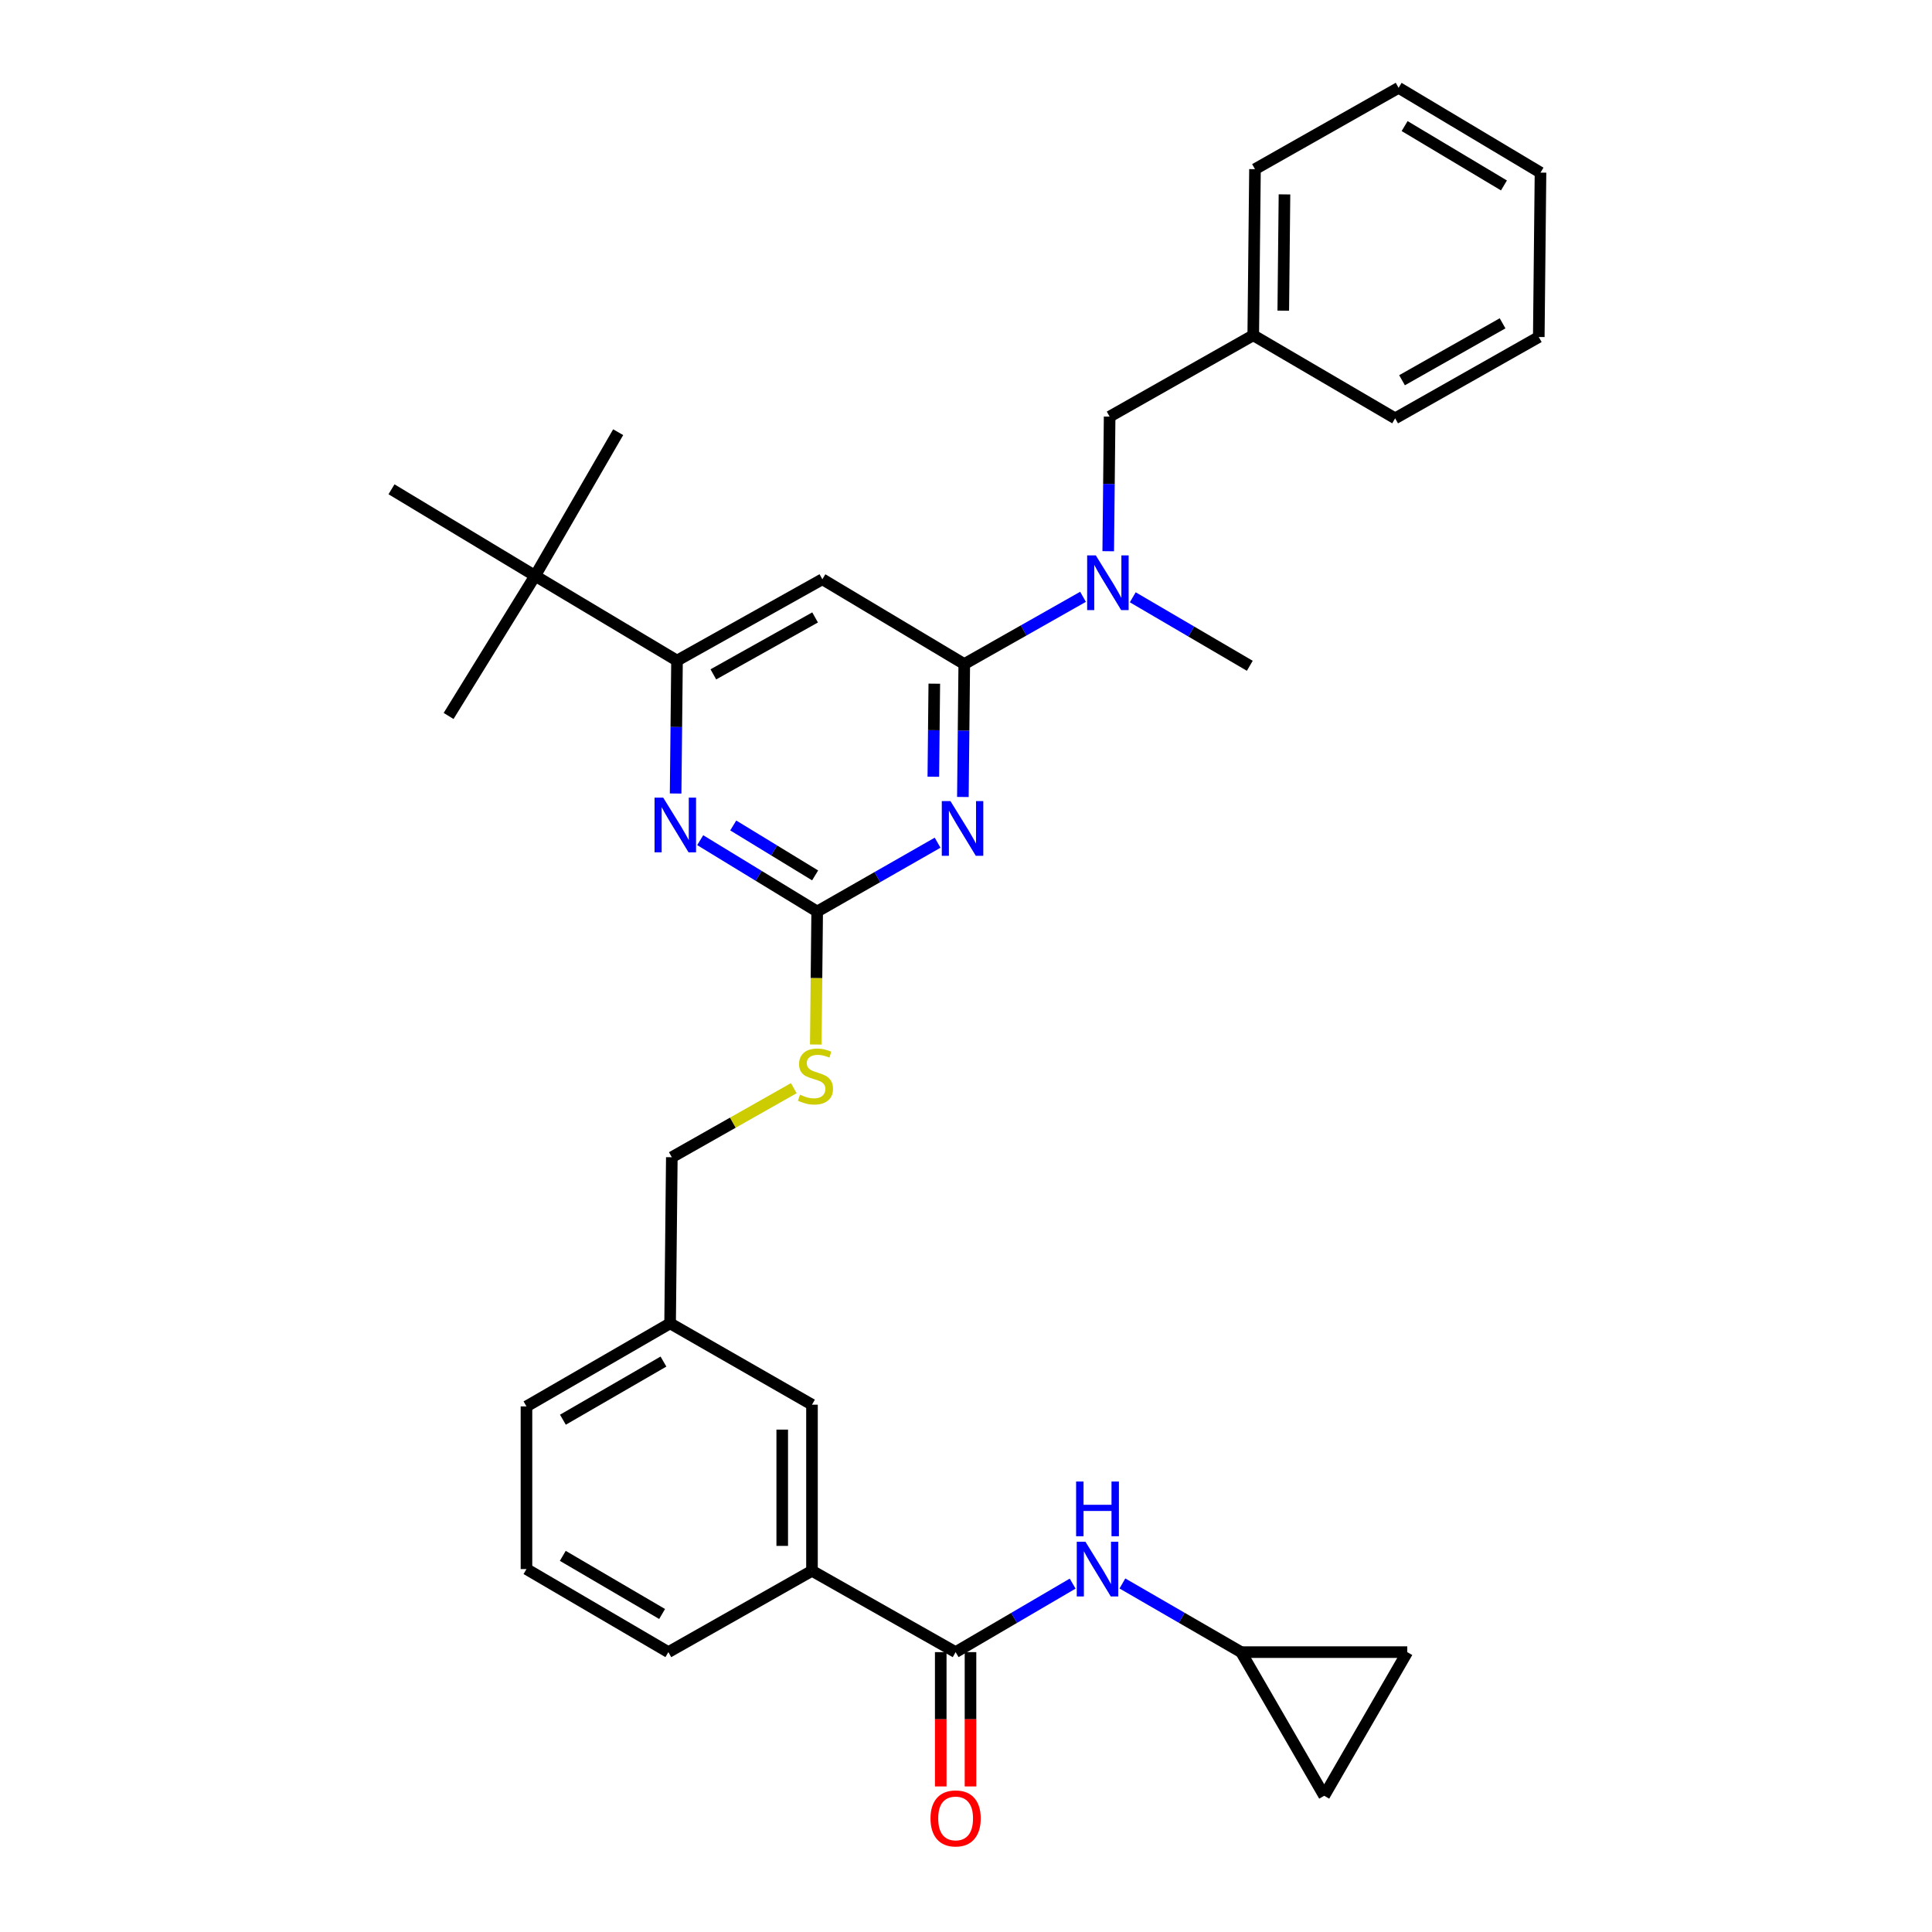 <?xml version='1.0' encoding='iso-8859-1'?>
<svg version='1.1' baseProfile='full'
              xmlns='http://www.w3.org/2000/svg'
                      xmlns:rdkit='http://www.rdkit.org/xml'
                      xmlns:xlink='http://www.w3.org/1999/xlink'
                  xml:space='preserve'
width='1000px' height='1000px' viewBox='0 0 1000 1000'>
<!-- END OF HEADER -->
<rect style='opacity:1.0;fill:#FFFFFF;stroke:none' width='1000' height='1000' x='0' y='0'> </rect>
<path class='bond-0' d='M 494.626,855.139 L 524.915,837.41' style='fill:none;fill-rule:evenodd;stroke:#000000;stroke-width:6px;stroke-linecap:butt;stroke-linejoin:miter;stroke-opacity:1' />
<path class='bond-0' d='M 524.915,837.41 L 555.204,819.68' style='fill:none;fill-rule:evenodd;stroke:#0000FF;stroke-width:6px;stroke-linecap:butt;stroke-linejoin:miter;stroke-opacity:1' />
<path class='bond-1' d='M 486.925,855.139 L 486.925,889.9' style='fill:none;fill-rule:evenodd;stroke:#000000;stroke-width:6px;stroke-linecap:butt;stroke-linejoin:miter;stroke-opacity:1' />
<path class='bond-1' d='M 486.925,889.9 L 486.925,924.66' style='fill:none;fill-rule:evenodd;stroke:#FF0000;stroke-width:6px;stroke-linecap:butt;stroke-linejoin:miter;stroke-opacity:1' />
<path class='bond-1' d='M 502.328,855.139 L 502.328,889.9' style='fill:none;fill-rule:evenodd;stroke:#000000;stroke-width:6px;stroke-linecap:butt;stroke-linejoin:miter;stroke-opacity:1' />
<path class='bond-1' d='M 502.328,889.9 L 502.328,924.66' style='fill:none;fill-rule:evenodd;stroke:#FF0000;stroke-width:6px;stroke-linecap:butt;stroke-linejoin:miter;stroke-opacity:1' />
<path class='bond-2' d='M 494.626,855.139 L 420.282,813.047' style='fill:none;fill-rule:evenodd;stroke:#000000;stroke-width:6px;stroke-linecap:butt;stroke-linejoin:miter;stroke-opacity:1' />
<path class='bond-3' d='M 580.959,819.601 L 611.683,837.37' style='fill:none;fill-rule:evenodd;stroke:#0000FF;stroke-width:6px;stroke-linecap:butt;stroke-linejoin:miter;stroke-opacity:1' />
<path class='bond-3' d='M 611.683,837.37 L 642.408,855.139' style='fill:none;fill-rule:evenodd;stroke:#000000;stroke-width:6px;stroke-linecap:butt;stroke-linejoin:miter;stroke-opacity:1' />
<path class='bond-4' d='M 642.408,855.139 L 728.399,855.139' style='fill:none;fill-rule:evenodd;stroke:#000000;stroke-width:6px;stroke-linecap:butt;stroke-linejoin:miter;stroke-opacity:1' />
<path class='bond-5' d='M 642.408,855.139 L 685.408,929.484' style='fill:none;fill-rule:evenodd;stroke:#000000;stroke-width:6px;stroke-linecap:butt;stroke-linejoin:miter;stroke-opacity:1' />
<path class='bond-6' d='M 728.399,855.139 L 685.408,929.484' style='fill:none;fill-rule:evenodd;stroke:#000000;stroke-width:6px;stroke-linecap:butt;stroke-linejoin:miter;stroke-opacity:1' />
<path class='bond-7' d='M 796.471,174.436 L 722.126,216.529' style='fill:none;fill-rule:evenodd;stroke:#000000;stroke-width:6px;stroke-linecap:butt;stroke-linejoin:miter;stroke-opacity:1' />
<path class='bond-7' d='M 777.73,167.347 L 725.689,196.811' style='fill:none;fill-rule:evenodd;stroke:#000000;stroke-width:6px;stroke-linecap:butt;stroke-linejoin:miter;stroke-opacity:1' />
<path class='bond-8' d='M 796.471,174.436 L 797.361,89.344' style='fill:none;fill-rule:evenodd;stroke:#000000;stroke-width:6px;stroke-linecap:butt;stroke-linejoin:miter;stroke-opacity:1' />
<path class='bond-9' d='M 573.616,285.311 L 573.98,250.475' style='fill:none;fill-rule:evenodd;stroke:#0000FF;stroke-width:6px;stroke-linecap:butt;stroke-linejoin:miter;stroke-opacity:1' />
<path class='bond-9' d='M 573.98,250.475 L 574.344,215.639' style='fill:none;fill-rule:evenodd;stroke:#000000;stroke-width:6px;stroke-linecap:butt;stroke-linejoin:miter;stroke-opacity:1' />
<path class='bond-10' d='M 560.57,308.911 L 529.836,326.312' style='fill:none;fill-rule:evenodd;stroke:#0000FF;stroke-width:6px;stroke-linecap:butt;stroke-linejoin:miter;stroke-opacity:1' />
<path class='bond-10' d='M 529.836,326.312 L 499.102,343.714' style='fill:none;fill-rule:evenodd;stroke:#000000;stroke-width:6px;stroke-linecap:butt;stroke-linejoin:miter;stroke-opacity:1' />
<path class='bond-11' d='M 586.313,309.153 L 616.603,326.883' style='fill:none;fill-rule:evenodd;stroke:#0000FF;stroke-width:6px;stroke-linecap:butt;stroke-linejoin:miter;stroke-opacity:1' />
<path class='bond-11' d='M 616.603,326.883 L 646.892,344.612' style='fill:none;fill-rule:evenodd;stroke:#000000;stroke-width:6px;stroke-linecap:butt;stroke-linejoin:miter;stroke-opacity:1' />
<path class='bond-12' d='M 797.361,89.344 L 723.915,45.455' style='fill:none;fill-rule:evenodd;stroke:#000000;stroke-width:6px;stroke-linecap:butt;stroke-linejoin:miter;stroke-opacity:1' />
<path class='bond-12' d='M 778.443,95.983 L 727.03,65.26' style='fill:none;fill-rule:evenodd;stroke:#000000;stroke-width:6px;stroke-linecap:butt;stroke-linejoin:miter;stroke-opacity:1' />
<path class='bond-13' d='M 422.249,540.642 L 422.609,506.219' style='fill:none;fill-rule:evenodd;stroke:#CCCC00;stroke-width:6px;stroke-linecap:butt;stroke-linejoin:miter;stroke-opacity:1' />
<path class='bond-13' d='M 422.609,506.219 L 422.969,471.797' style='fill:none;fill-rule:evenodd;stroke:#000000;stroke-width:6px;stroke-linecap:butt;stroke-linejoin:miter;stroke-opacity:1' />
<path class='bond-14' d='M 410.863,563.239 L 379.299,581.11' style='fill:none;fill-rule:evenodd;stroke:#CCCC00;stroke-width:6px;stroke-linecap:butt;stroke-linejoin:miter;stroke-opacity:1' />
<path class='bond-14' d='M 379.299,581.11 L 347.734,598.982' style='fill:none;fill-rule:evenodd;stroke:#000000;stroke-width:6px;stroke-linecap:butt;stroke-linejoin:miter;stroke-opacity:1' />
<path class='bond-15' d='M 425.656,299.824 L 350.421,341.925' style='fill:none;fill-rule:evenodd;stroke:#000000;stroke-width:6px;stroke-linecap:butt;stroke-linejoin:miter;stroke-opacity:1' />
<path class='bond-15' d='M 421.892,319.581 L 369.228,349.051' style='fill:none;fill-rule:evenodd;stroke:#000000;stroke-width:6px;stroke-linecap:butt;stroke-linejoin:miter;stroke-opacity:1' />
<path class='bond-16' d='M 425.656,299.824 L 499.102,343.714' style='fill:none;fill-rule:evenodd;stroke:#000000;stroke-width:6px;stroke-linecap:butt;stroke-linejoin:miter;stroke-opacity:1' />
<path class='bond-17' d='M 350.421,341.925 L 276.975,298.036' style='fill:none;fill-rule:evenodd;stroke:#000000;stroke-width:6px;stroke-linecap:butt;stroke-linejoin:miter;stroke-opacity:1' />
<path class='bond-18' d='M 350.421,341.925 L 350.061,376.323' style='fill:none;fill-rule:evenodd;stroke:#000000;stroke-width:6px;stroke-linecap:butt;stroke-linejoin:miter;stroke-opacity:1' />
<path class='bond-18' d='M 350.061,376.323 L 349.702,410.722' style='fill:none;fill-rule:evenodd;stroke:#0000FF;stroke-width:6px;stroke-linecap:butt;stroke-linejoin:miter;stroke-opacity:1' />
<path class='bond-19' d='M 362.422,434.87 L 392.695,453.334' style='fill:none;fill-rule:evenodd;stroke:#0000FF;stroke-width:6px;stroke-linecap:butt;stroke-linejoin:miter;stroke-opacity:1' />
<path class='bond-19' d='M 392.695,453.334 L 422.969,471.797' style='fill:none;fill-rule:evenodd;stroke:#000000;stroke-width:6px;stroke-linecap:butt;stroke-linejoin:miter;stroke-opacity:1' />
<path class='bond-19' d='M 379.524,427.259 L 400.715,440.183' style='fill:none;fill-rule:evenodd;stroke:#0000FF;stroke-width:6px;stroke-linecap:butt;stroke-linejoin:miter;stroke-opacity:1' />
<path class='bond-19' d='M 400.715,440.183 L 421.907,453.108' style='fill:none;fill-rule:evenodd;stroke:#000000;stroke-width:6px;stroke-linecap:butt;stroke-linejoin:miter;stroke-opacity:1' />
<path class='bond-20' d='M 422.969,471.797 L 454.137,453.988' style='fill:none;fill-rule:evenodd;stroke:#000000;stroke-width:6px;stroke-linecap:butt;stroke-linejoin:miter;stroke-opacity:1' />
<path class='bond-20' d='M 454.137,453.988 L 485.305,436.18' style='fill:none;fill-rule:evenodd;stroke:#0000FF;stroke-width:6px;stroke-linecap:butt;stroke-linejoin:miter;stroke-opacity:1' />
<path class='bond-21' d='M 498.382,412.518 L 498.742,378.116' style='fill:none;fill-rule:evenodd;stroke:#0000FF;stroke-width:6px;stroke-linecap:butt;stroke-linejoin:miter;stroke-opacity:1' />
<path class='bond-21' d='M 498.742,378.116 L 499.102,343.714' style='fill:none;fill-rule:evenodd;stroke:#000000;stroke-width:6px;stroke-linecap:butt;stroke-linejoin:miter;stroke-opacity:1' />
<path class='bond-21' d='M 483.088,402.037 L 483.34,377.955' style='fill:none;fill-rule:evenodd;stroke:#0000FF;stroke-width:6px;stroke-linecap:butt;stroke-linejoin:miter;stroke-opacity:1' />
<path class='bond-21' d='M 483.34,377.955 L 483.592,353.873' style='fill:none;fill-rule:evenodd;stroke:#000000;stroke-width:6px;stroke-linecap:butt;stroke-linejoin:miter;stroke-opacity:1' />
<path class='bond-22' d='M 346.844,684.964 L 272.5,727.955' style='fill:none;fill-rule:evenodd;stroke:#000000;stroke-width:6px;stroke-linecap:butt;stroke-linejoin:miter;stroke-opacity:1' />
<path class='bond-22' d='M 343.403,704.746 L 291.362,734.84' style='fill:none;fill-rule:evenodd;stroke:#000000;stroke-width:6px;stroke-linecap:butt;stroke-linejoin:miter;stroke-opacity:1' />
<path class='bond-23' d='M 346.844,684.964 L 420.282,727.065' style='fill:none;fill-rule:evenodd;stroke:#000000;stroke-width:6px;stroke-linecap:butt;stroke-linejoin:miter;stroke-opacity:1' />
<path class='bond-24' d='M 346.844,684.964 L 347.734,598.982' style='fill:none;fill-rule:evenodd;stroke:#000000;stroke-width:6px;stroke-linecap:butt;stroke-linejoin:miter;stroke-opacity:1' />
<path class='bond-25' d='M 272.5,727.955 L 272.5,812.148' style='fill:none;fill-rule:evenodd;stroke:#000000;stroke-width:6px;stroke-linecap:butt;stroke-linejoin:miter;stroke-opacity:1' />
<path class='bond-26' d='M 272.5,812.148 L 345.946,855.139' style='fill:none;fill-rule:evenodd;stroke:#000000;stroke-width:6px;stroke-linecap:butt;stroke-linejoin:miter;stroke-opacity:1' />
<path class='bond-26' d='M 291.298,805.304 L 342.71,835.398' style='fill:none;fill-rule:evenodd;stroke:#000000;stroke-width:6px;stroke-linecap:butt;stroke-linejoin:miter;stroke-opacity:1' />
<path class='bond-27' d='M 345.946,855.139 L 420.282,813.047' style='fill:none;fill-rule:evenodd;stroke:#000000;stroke-width:6px;stroke-linecap:butt;stroke-linejoin:miter;stroke-opacity:1' />
<path class='bond-28' d='M 276.975,298.036 L 202.639,253.256' style='fill:none;fill-rule:evenodd;stroke:#000000;stroke-width:6px;stroke-linecap:butt;stroke-linejoin:miter;stroke-opacity:1' />
<path class='bond-29' d='M 276.975,298.036 L 232.196,370.583' style='fill:none;fill-rule:evenodd;stroke:#000000;stroke-width:6px;stroke-linecap:butt;stroke-linejoin:miter;stroke-opacity:1' />
<path class='bond-30' d='M 276.975,298.036 L 319.966,223.7' style='fill:none;fill-rule:evenodd;stroke:#000000;stroke-width:6px;stroke-linecap:butt;stroke-linejoin:miter;stroke-opacity:1' />
<path class='bond-31' d='M 420.282,813.047 L 420.282,727.065' style='fill:none;fill-rule:evenodd;stroke:#000000;stroke-width:6px;stroke-linecap:butt;stroke-linejoin:miter;stroke-opacity:1' />
<path class='bond-31' d='M 404.879,800.15 L 404.879,739.962' style='fill:none;fill-rule:evenodd;stroke:#000000;stroke-width:6px;stroke-linecap:butt;stroke-linejoin:miter;stroke-opacity:1' />
<path class='bond-32' d='M 723.915,45.455 L 649.579,87.556' style='fill:none;fill-rule:evenodd;stroke:#000000;stroke-width:6px;stroke-linecap:butt;stroke-linejoin:miter;stroke-opacity:1' />
<path class='bond-33' d='M 649.579,87.556 L 648.68,173.538' style='fill:none;fill-rule:evenodd;stroke:#000000;stroke-width:6px;stroke-linecap:butt;stroke-linejoin:miter;stroke-opacity:1' />
<path class='bond-33' d='M 664.846,100.614 L 664.217,160.801' style='fill:none;fill-rule:evenodd;stroke:#000000;stroke-width:6px;stroke-linecap:butt;stroke-linejoin:miter;stroke-opacity:1' />
<path class='bond-34' d='M 648.68,173.538 L 722.126,216.529' style='fill:none;fill-rule:evenodd;stroke:#000000;stroke-width:6px;stroke-linecap:butt;stroke-linejoin:miter;stroke-opacity:1' />
<path class='bond-35' d='M 648.68,173.538 L 574.344,215.639' style='fill:none;fill-rule:evenodd;stroke:#000000;stroke-width:6px;stroke-linecap:butt;stroke-linejoin:miter;stroke-opacity:1' />
<path  class='atom-1' d='M 561.812 797.988
L 571.092 812.988
Q 572.012 814.468, 573.492 817.148
Q 574.972 819.828, 575.052 819.988
L 575.052 797.988
L 578.812 797.988
L 578.812 826.308
L 574.932 826.308
L 564.972 809.908
Q 563.812 807.988, 562.572 805.788
Q 561.372 803.588, 561.012 802.908
L 561.012 826.308
L 557.332 826.308
L 557.332 797.988
L 561.812 797.988
' fill='#0000FF'/>
<path  class='atom-1' d='M 556.992 766.836
L 560.832 766.836
L 560.832 778.876
L 575.312 778.876
L 575.312 766.836
L 579.152 766.836
L 579.152 795.156
L 575.312 795.156
L 575.312 782.076
L 560.832 782.076
L 560.832 795.156
L 556.992 795.156
L 556.992 766.836
' fill='#0000FF'/>
<path  class='atom-2' d='M 481.626 941.21
Q 481.626 934.41, 484.986 930.61
Q 488.346 926.81, 494.626 926.81
Q 500.906 926.81, 504.266 930.61
Q 507.626 934.41, 507.626 941.21
Q 507.626 948.09, 504.226 952.01
Q 500.826 955.89, 494.626 955.89
Q 488.386 955.89, 484.986 952.01
Q 481.626 948.13, 481.626 941.21
M 494.626 952.69
Q 498.946 952.69, 501.266 949.81
Q 503.626 946.89, 503.626 941.21
Q 503.626 935.65, 501.266 932.85
Q 498.946 930.01, 494.626 930.01
Q 490.306 930.01, 487.946 932.81
Q 485.626 935.61, 485.626 941.21
Q 485.626 946.93, 487.946 949.81
Q 490.306 952.69, 494.626 952.69
' fill='#FF0000'/>
<path  class='atom-6' d='M 567.186 287.461
L 576.466 302.461
Q 577.386 303.941, 578.866 306.621
Q 580.346 309.301, 580.426 309.461
L 580.426 287.461
L 584.186 287.461
L 584.186 315.781
L 580.306 315.781
L 570.346 299.381
Q 569.186 297.461, 567.946 295.261
Q 566.746 293.061, 566.386 292.381
L 566.386 315.781
L 562.706 315.781
L 562.706 287.461
L 567.186 287.461
' fill='#0000FF'/>
<path  class='atom-8' d='M 414.079 566.609
Q 414.399 566.729, 415.719 567.289
Q 417.039 567.849, 418.479 568.209
Q 419.959 568.529, 421.399 568.529
Q 424.079 568.529, 425.639 567.249
Q 427.199 565.929, 427.199 563.649
Q 427.199 562.089, 426.399 561.129
Q 425.639 560.169, 424.439 559.649
Q 423.239 559.129, 421.239 558.529
Q 418.719 557.769, 417.199 557.049
Q 415.719 556.329, 414.639 554.809
Q 413.599 553.289, 413.599 550.729
Q 413.599 547.169, 415.999 544.969
Q 418.439 542.769, 423.239 542.769
Q 426.519 542.769, 430.239 544.329
L 429.319 547.409
Q 425.919 546.009, 423.359 546.009
Q 420.599 546.009, 419.079 547.169
Q 417.559 548.289, 417.599 550.249
Q 417.599 551.769, 418.359 552.689
Q 419.159 553.609, 420.279 554.129
Q 421.439 554.649, 423.359 555.249
Q 425.919 556.049, 427.439 556.849
Q 428.959 557.649, 430.039 559.289
Q 431.159 560.889, 431.159 563.649
Q 431.159 567.569, 428.519 569.689
Q 425.919 571.769, 421.559 571.769
Q 419.039 571.769, 417.119 571.209
Q 415.239 570.689, 412.999 569.769
L 414.079 566.609
' fill='#CCCC00'/>
<path  class='atom-11' d='M 343.271 412.849
L 352.551 427.849
Q 353.471 429.329, 354.951 432.009
Q 356.431 434.689, 356.511 434.849
L 356.511 412.849
L 360.271 412.849
L 360.271 441.169
L 356.391 441.169
L 346.431 424.769
Q 345.271 422.849, 344.031 420.649
Q 342.831 418.449, 342.471 417.769
L 342.471 441.169
L 338.791 441.169
L 338.791 412.849
L 343.271 412.849
' fill='#0000FF'/>
<path  class='atom-13' d='M 491.952 414.646
L 501.232 429.646
Q 502.152 431.126, 503.632 433.806
Q 505.112 436.486, 505.192 436.646
L 505.192 414.646
L 508.952 414.646
L 508.952 442.966
L 505.072 442.966
L 495.112 426.566
Q 493.952 424.646, 492.712 422.446
Q 491.512 420.246, 491.152 419.566
L 491.152 442.966
L 487.472 442.966
L 487.472 414.646
L 491.952 414.646
' fill='#0000FF'/>
</svg>
